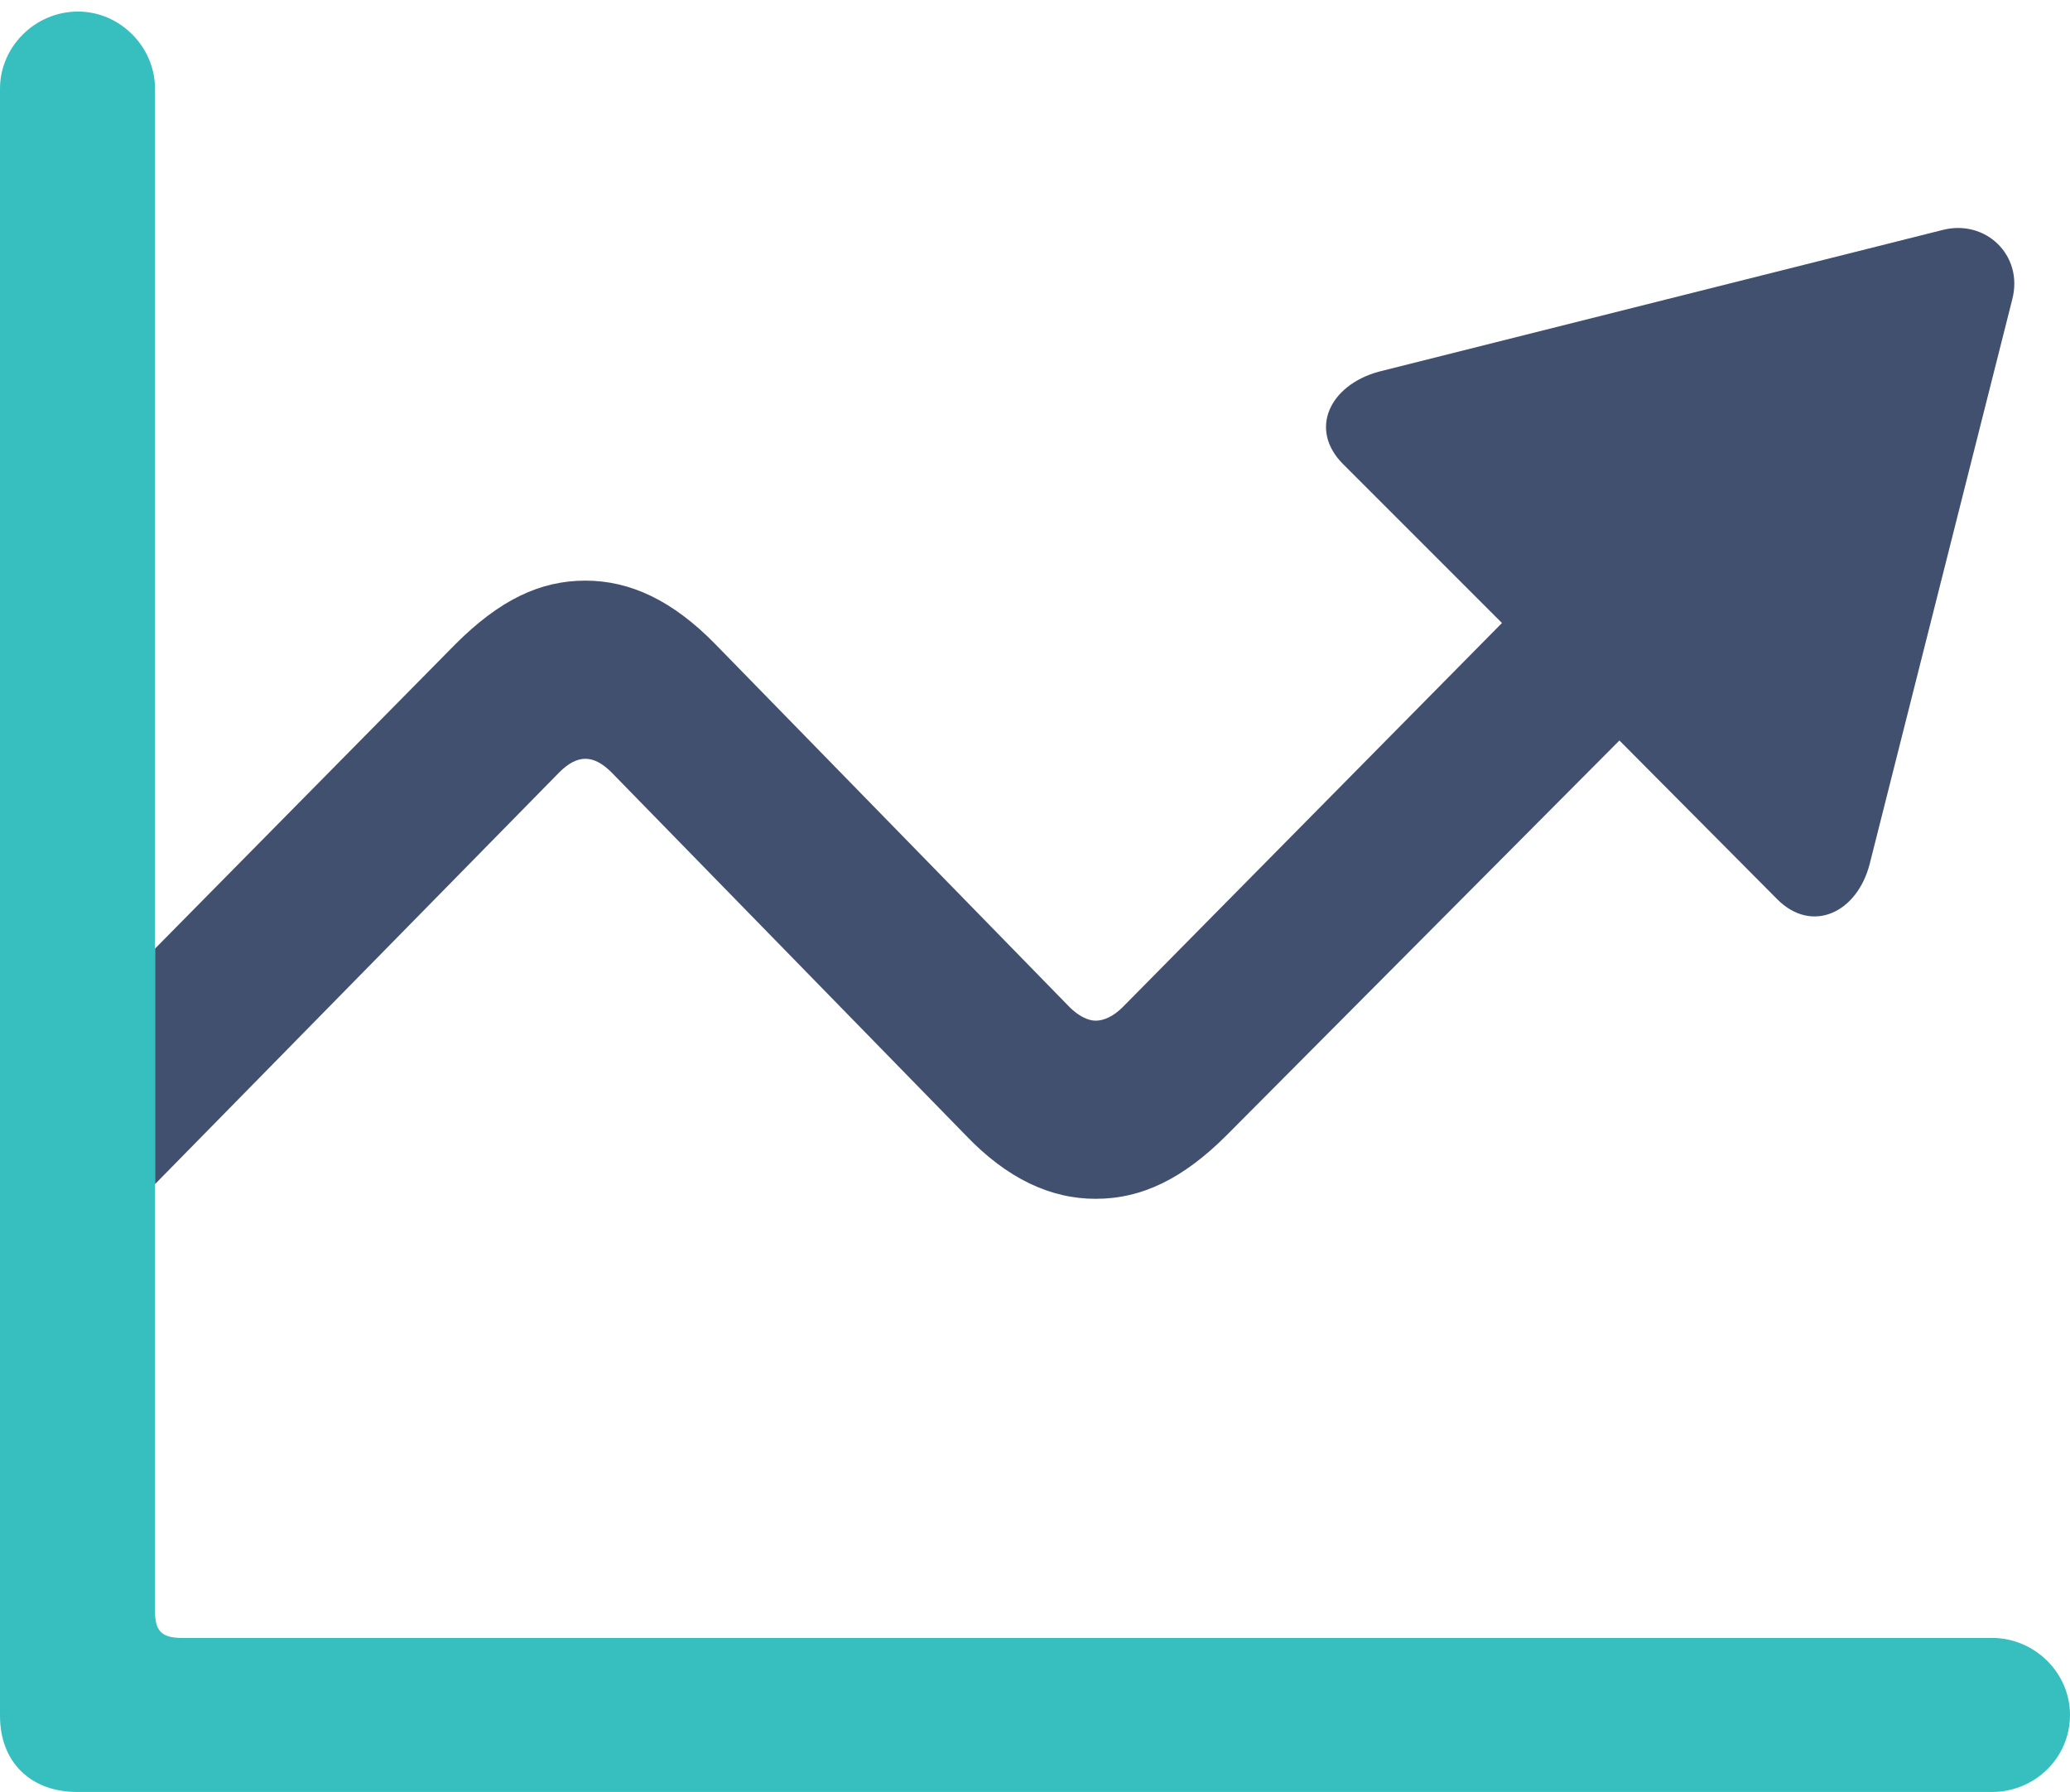<svg viewBox="0 0 104.98 90.869" xmlns:xlink="http://www.w3.org/1999/xlink" xmlns="http://www.w3.org/2000/svg" version="1.1">
 <g>
  <rect y="0" x="0" width="104.98" opacity="0" height="90.869"></rect>
  <path fill="#42506f" d="M102.051 15.185L94.824 43.799C94.189 46.289 91.894 47.363 90.137 45.605L82.129 37.549L62.207 57.568C60.01 59.766 57.91 60.791 55.566 60.791C53.272 60.791 51.074 59.766 48.975 57.568L31.006 39.16C30.566 38.721 30.127 38.477 29.688 38.477C29.248 38.477 28.809 38.721 28.369 39.16L7.861 60.047L7.861 48.105L23.096 32.666C25.342 30.42 27.393 29.443 29.688 29.443C31.982 29.443 34.131 30.469 36.279 32.666L54.248 51.074C54.688 51.514 55.176 51.758 55.566 51.758C56.006 51.758 56.494 51.514 56.934 51.074L76.172 31.592L68.115 23.535C66.357 21.777 67.432 19.531 69.922 18.848L98.486 11.67C100.684 11.084 102.637 12.94 102.051 15.185Z"></path>
  <path fill="#37bfbf" d="M0 87.012C0 89.356 1.562 90.869 3.906 90.869L101.025 90.869C103.174 90.869 104.98 89.16 104.98 86.963C104.98 84.814 103.174 83.057 101.025 83.057L9.229 83.057C8.203 83.057 7.861 82.715 7.861 81.689L7.861 4.492C7.861 2.393 6.104 0.586 3.955 0.586C1.758 0.586 0 2.393 0 4.492Z"></path>
 </g>
</svg>
